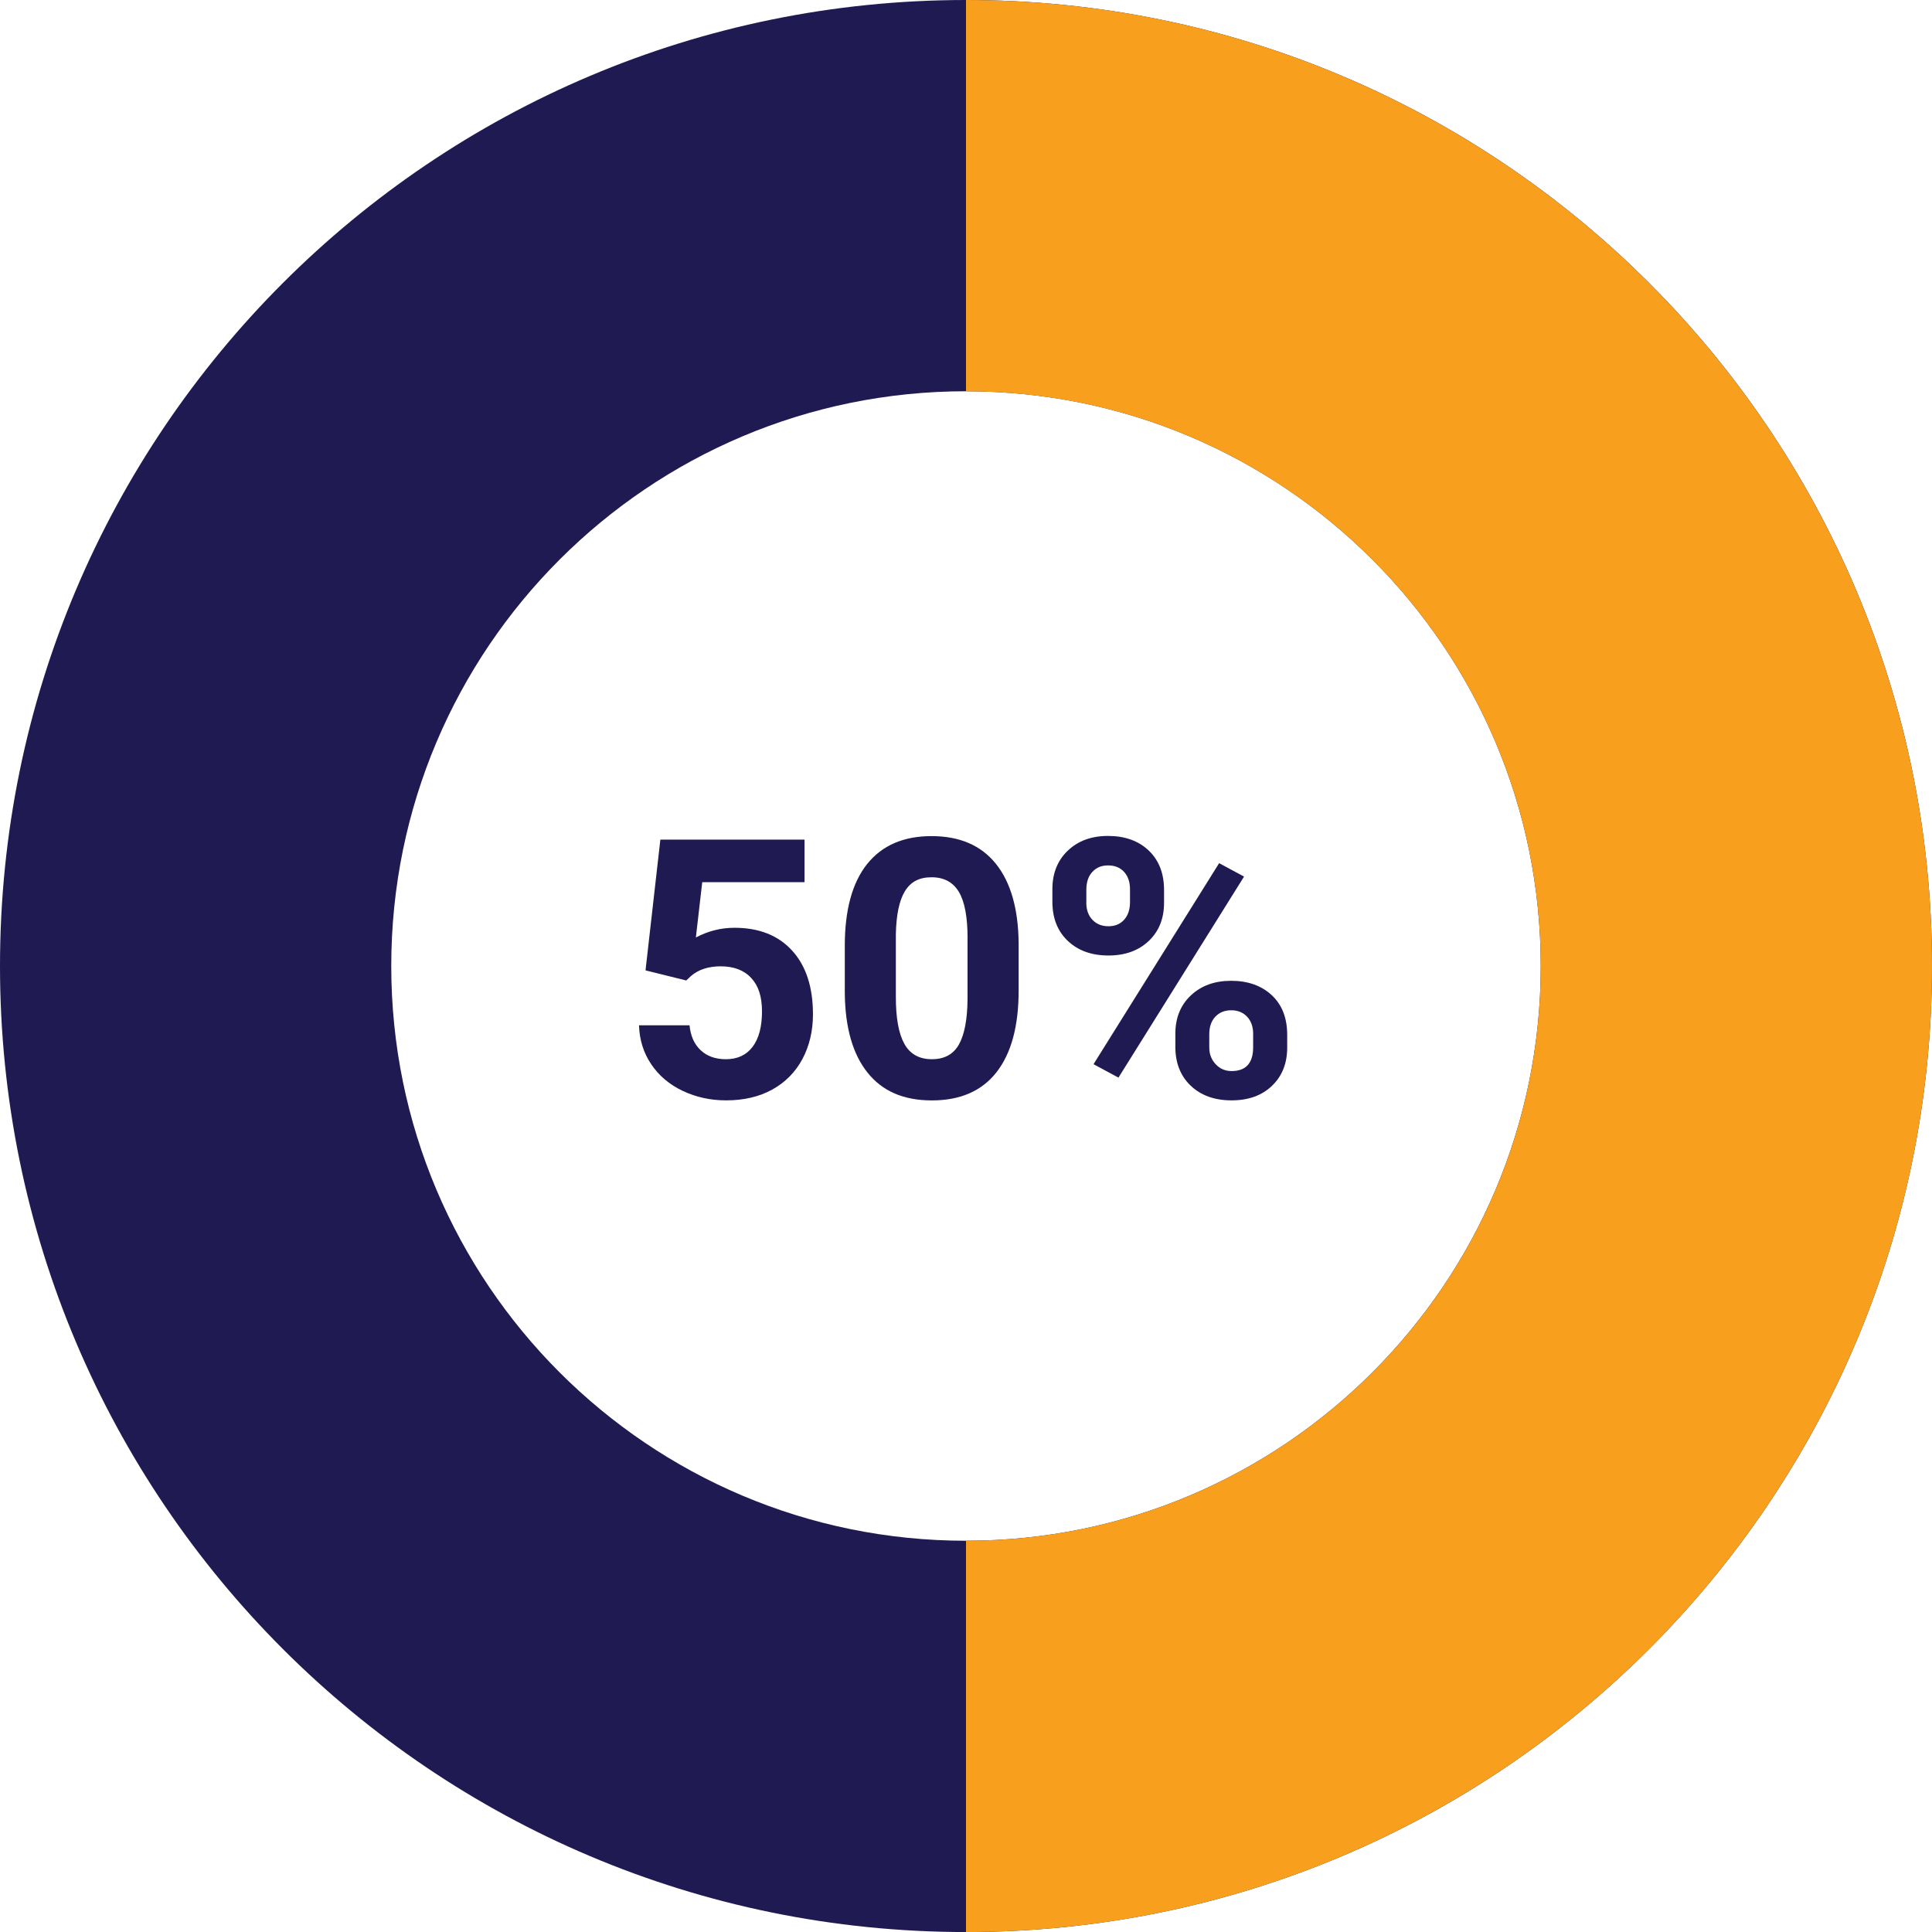 <?xml version="1.0" encoding="UTF-8"?> <svg xmlns="http://www.w3.org/2000/svg" id="Layer_1" viewBox="0 0 427.18 427.19"><defs><style>.cls-1{fill:#f8a01d;}.cls-2{fill:#201a53;}</style></defs><path class="cls-2" d="m213.59,0C95.63,0,0,95.63,0,213.59s95.63,213.6,213.59,213.6,213.59-95.63,213.59-213.6S331.56,0,213.59,0Zm0,340.67c-70.18,0-127.08-56.9-127.08-127.08s56.9-127.08,127.08-127.08,127.08,56.9,127.08,127.08-56.9,127.08-127.08,127.08Z"></path><path class="cls-1" d="m427.18,213.6c0,117.96-95.63,213.59-213.59,213.59v-86.52c70.18,0,127.08-56.89,127.08-127.07s-56.9-127.08-127.08-127.08V0c117.96,0,213.59,95.63,213.59,213.6Z"></path><g><path class="cls-2" d="m142.73,214.56l3.28-28.91h31.88v9.41h-22.62l-1.41,12.23c2.68-1.43,5.53-2.15,8.55-2.15,5.42,0,9.66,1.68,12.73,5.04,3.07,3.36,4.61,8.06,4.61,14.1,0,3.67-.78,6.96-2.32,9.86-1.55,2.9-3.77,5.16-6.66,6.76s-6.3,2.4-10.23,2.4c-3.44,0-6.63-.7-9.57-2.09-2.94-1.39-5.27-3.35-6.97-5.88-1.71-2.53-2.61-5.4-2.71-8.63h11.17c.23,2.37,1.06,4.21,2.48,5.53,1.42,1.32,3.27,1.97,5.57,1.97,2.55,0,4.52-.92,5.9-2.75,1.38-1.84,2.07-4.43,2.07-7.79s-.79-5.7-2.38-7.42c-1.59-1.72-3.84-2.58-6.76-2.58-2.68,0-4.86.7-6.52,2.11l-1.09,1.02-8.98-2.23Z"></path><path class="cls-2" d="m225.23,219.01c0,7.87-1.63,13.88-4.88,18.05-3.26,4.17-8.02,6.25-14.3,6.25s-10.94-2.04-14.22-6.13c-3.28-4.09-4.96-9.95-5.04-17.58v-10.47c0-7.94,1.65-13.97,4.94-18.09,3.29-4.11,8.04-6.17,14.24-6.17s10.94,2.04,14.22,6.11c3.28,4.08,4.96,9.93,5.04,17.56v10.47Zm-11.29-11.51c0-4.72-.64-8.15-1.93-10.3s-3.3-3.23-6.04-3.23-4.62,1.02-5.88,3.07c-1.26,2.05-1.93,5.25-2.01,9.6v13.84c0,4.64.63,8.09,1.89,10.34,1.26,2.25,3.29,3.38,6.07,3.38s4.75-1.08,5.98-3.25c1.22-2.16,1.86-5.47,1.91-9.93v-13.53Z"></path><path class="cls-2" d="m232.69,196.59c0-3.49,1.13-6.32,3.4-8.5,2.27-2.17,5.23-3.26,8.91-3.26s6.72,1.07,8.98,3.22,3.4,5.06,3.4,8.73v2.81c0,3.52-1.13,6.34-3.4,8.48-2.27,2.14-5.23,3.2-8.91,3.2s-6.69-1.07-8.96-3.22c-2.28-2.15-3.42-5.04-3.42-8.69v-2.77Zm7.5,3.01c0,1.56.45,2.82,1.35,3.77.9.95,2.08,1.43,3.54,1.43s2.62-.48,3.48-1.45c.86-.96,1.29-2.25,1.29-3.87v-2.89c0-1.56-.43-2.83-1.29-3.79-.86-.96-2.04-1.45-3.55-1.45s-2.59.48-3.48,1.43c-.89.95-1.33,2.27-1.33,3.96v2.85Zm7.11,38.67l-5.51-2.97,27.77-44.45,5.51,2.97-27.77,44.45Zm12.58-9.69c0-3.52,1.15-6.35,3.44-8.5,2.29-2.15,5.26-3.22,8.91-3.22s6.69,1.06,8.96,3.18c2.28,2.12,3.42,5.05,3.42,8.77v2.81c0,3.49-1.12,6.31-3.36,8.46-2.24,2.15-5.22,3.22-8.95,3.22s-6.76-1.08-9.02-3.24c-2.27-2.16-3.4-5.03-3.4-8.59v-2.89Zm7.5,3.05c0,1.43.47,2.66,1.41,3.67s2.11,1.52,3.52,1.52c3.18,0,4.77-1.76,4.77-5.27v-2.97c0-1.56-.44-2.82-1.33-3.77-.89-.95-2.06-1.43-3.52-1.43s-2.63.48-3.52,1.43c-.89.95-1.33,2.25-1.33,3.89v2.93Z"></path></g></svg> 
